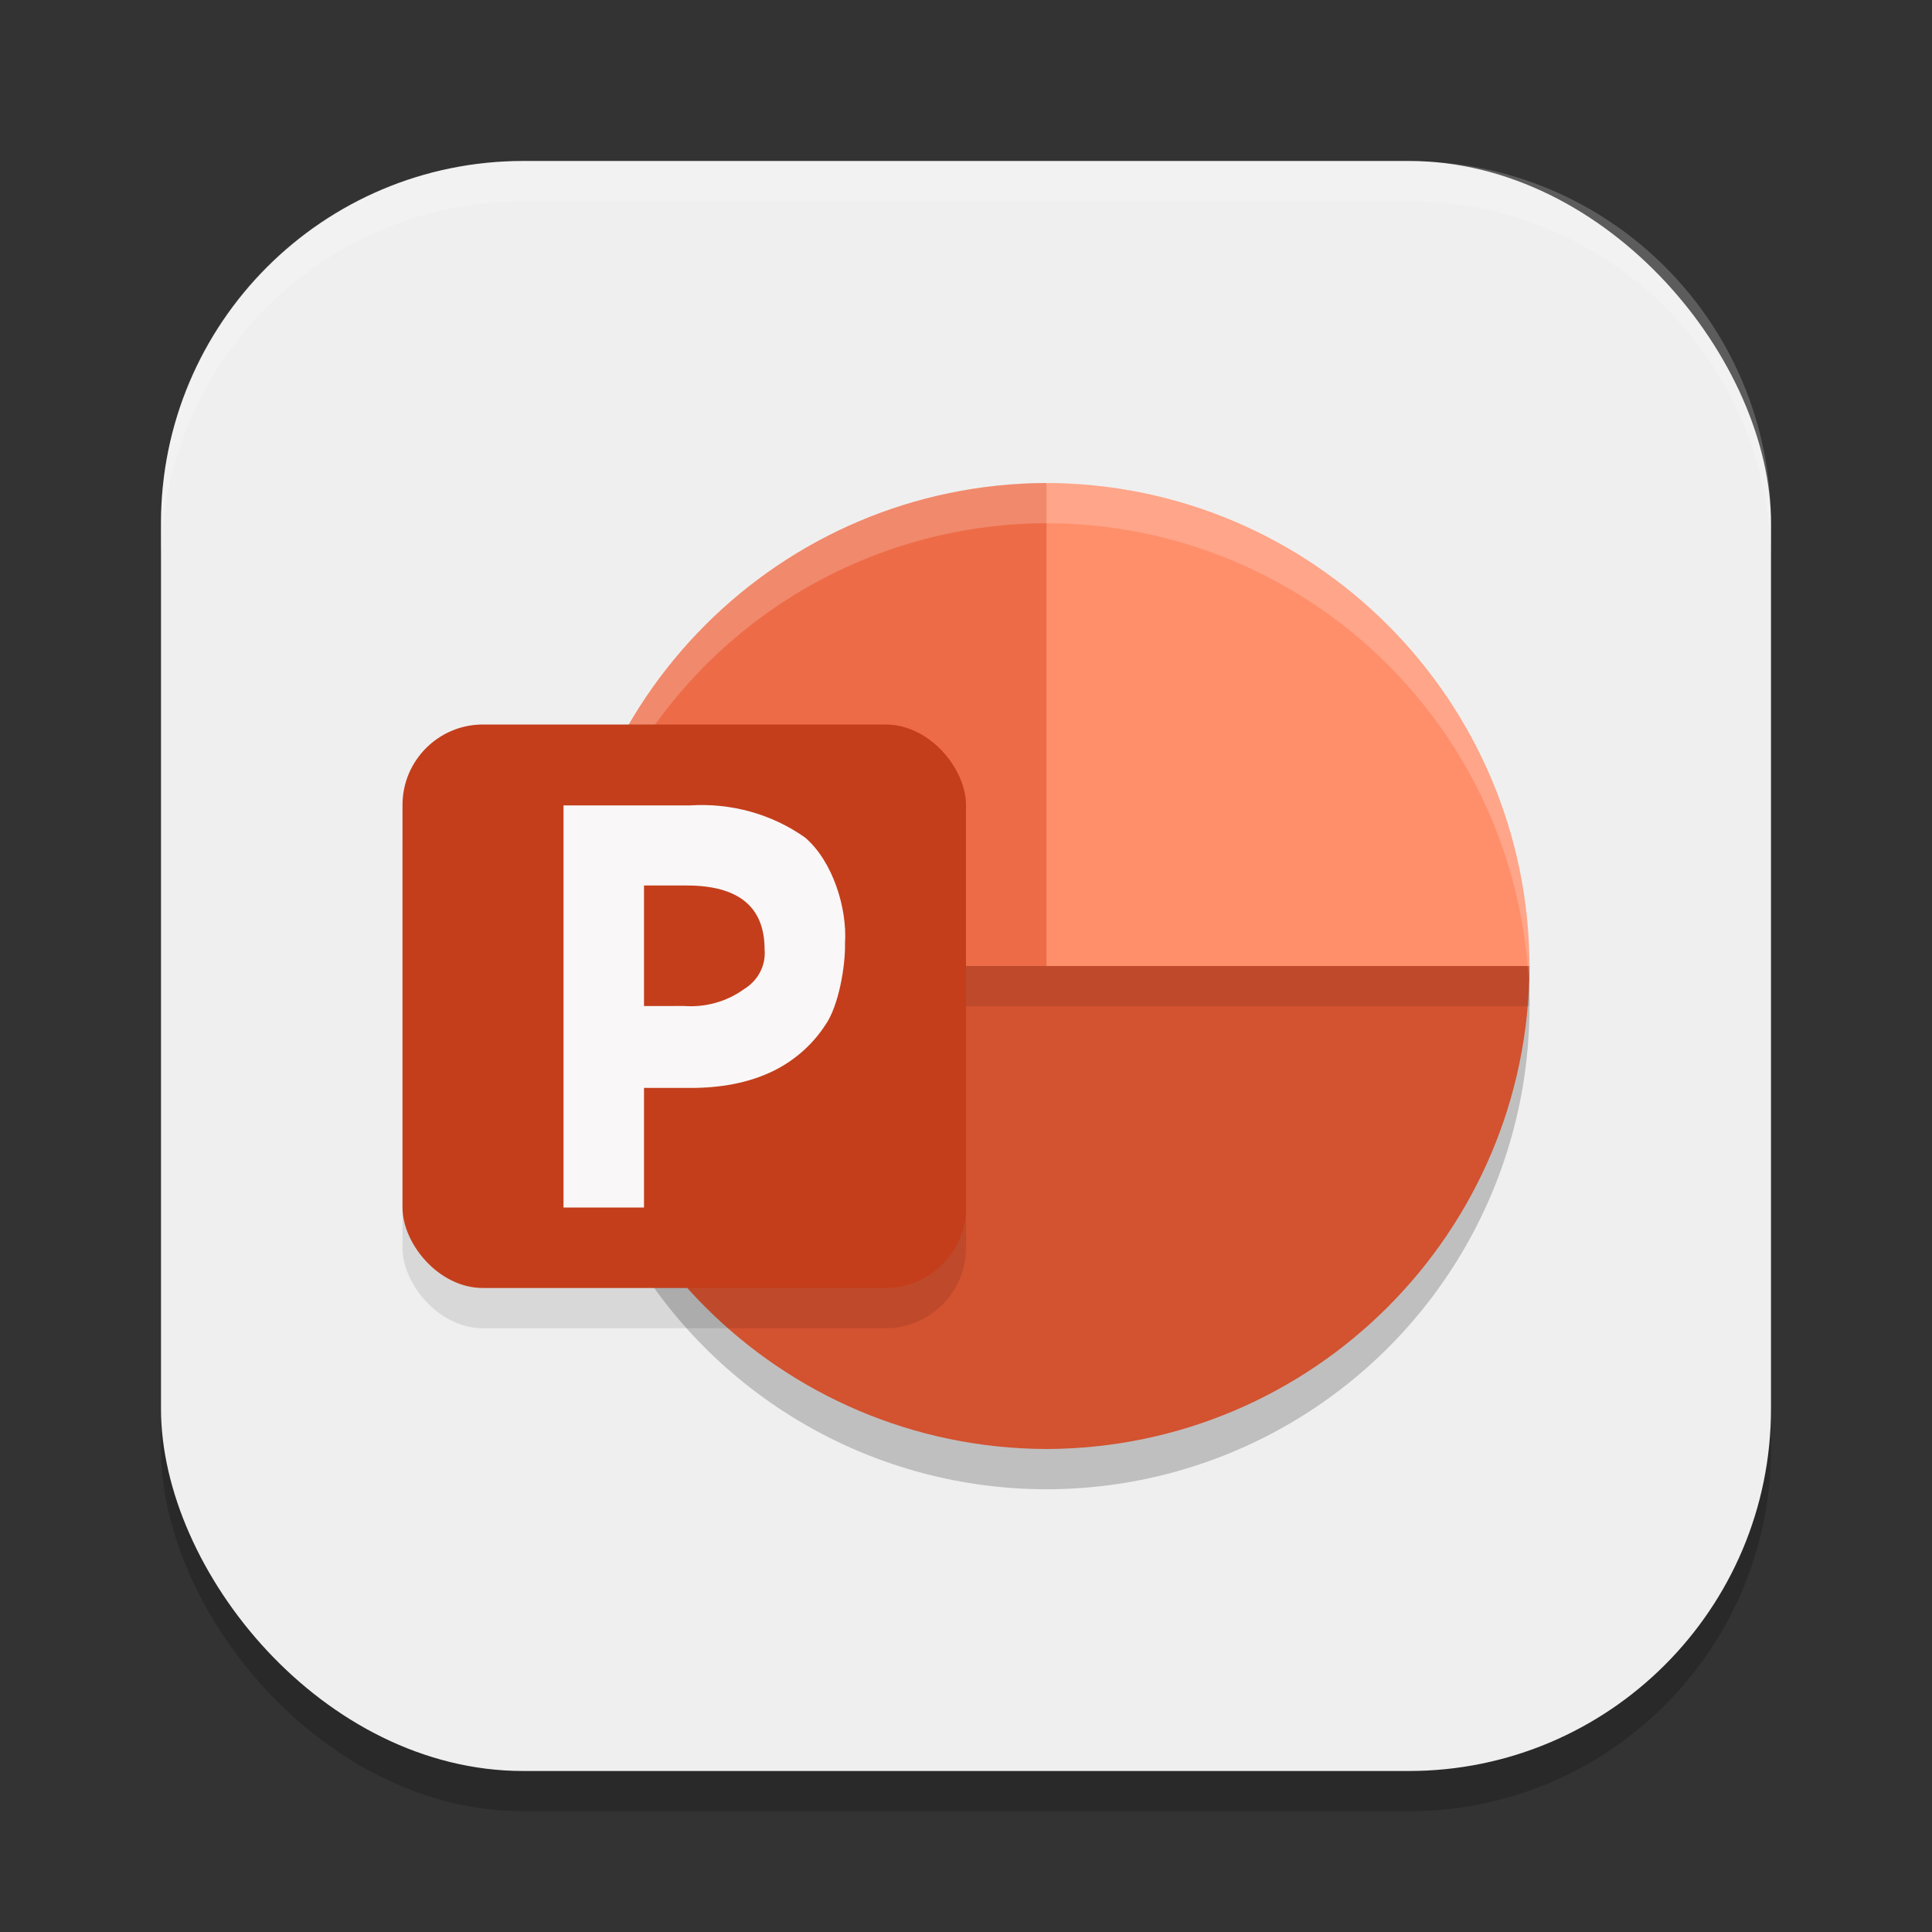 <?xml version="1.0" encoding="UTF-8" standalone="no"?>
<!-- Created with Inkscape (http://www.inkscape.org/) -->

<svg
   width="24"
   height="24"
   viewBox="0 0 24 24"
   version="1.1"
   id="svg5"
   inkscape:version="1.2.2 (1:1.2.2+202305151914+b0a8486541)"
   sodipodi:docname="ms-powerpoint.svg"
   xmlns:inkscape="http://www.inkscape.org/namespaces/inkscape"
   xmlns:sodipodi="http://sodipodi.sourceforge.net/DTD/sodipodi-0.dtd"
   xmlns="http://www.w3.org/2000/svg"
   xmlns:svg="http://www.w3.org/2000/svg">
  <rect x="0" y="0" width="24" height="24" fill="#333333" stroke="none"/>
  <sodipodi:namedview
     id="namedview7"
     pagecolor="#ffffff"
     bordercolor="#000000"
     borderopacity="0.25"
     inkscape:showpageshadow="2"
     inkscape:pageopacity="0.0"
     inkscape:pagecheckerboard="0"
     inkscape:deskcolor="#d1d1d1"
     inkscape:document-units="px"
     showgrid="false"
     inkscape:zoom="33.583333"
     inkscape:cx="12"
     inkscape:cy="12"
     inkscape:window-width="1920"
     inkscape:window-height="1008"
     inkscape:window-x="0"
     inkscape:window-y="0"
     inkscape:window-maximized="1"
     inkscape:current-layer="svg5"
     inkscape:lockguides="true" />
  <defs
     id="defs2" />
  <rect
     style="opacity:0.2;fill:#000000;stroke-width:1.429;stroke-linecap:square"
     id="rect234"
     width="20"
     height="20"
     x="2"
     y="2.5"
     ry="4.5" />
  <rect
     style="fill:#efefef;fill-opacity:1;stroke-width:1.429;stroke-linecap:square"
     id="rect396"
     width="20"
     height="20"
     x="2"
     y="2"
     ry="4.5" />
  <circle
     style="opacity:0.2;fill:#000000;stroke-width:0.429;stroke-linecap:round;stroke-linejoin:round"
     id="path567"
     cx="13"
     cy="12.5"
     r="6" />
  <path
     d="M 13,6 C 9.69,6.01 7.01,8.69 7,12 l 7.602,1.602 z"
     style="fill:#ed6c47;stroke-width:0.429"
     id="path467" />
  <path
     d="m 13,6 c 3.31,0.01 5.99,2.69 6,6 L 16,14.039 13,12 Z"
     style="fill:#ff8f6b;stroke-width:0.429"
     id="path390" />
  <path
     d="m 13,18 c 3.31,-0.01 5.99,-2.69 6,-6 H 7 c 0.01,3.31 2.69,5.99 6,6 z"
     style="fill:#d35230;stroke-width:0.429"
     id="path362" />
  <rect
     style="opacity:0.1;fill:#000000;stroke-width:0.463;stroke-linecap:round;stroke-linejoin:round"
     id="rect673"
     width="12"
     height="0.5"
     x="7"
     y="12" />
  <path
     id="path495"
     style="opacity:0.2;fill:#ffffff;stroke-width:0.375"
     d="M 13,6 A 6,6 0 0 0 7,12 6,6 0 0 0 7.018,12.25 6,6 0 0 1 13,6.5 6,6 0 0 1 18.988,12.158 6,6 0 0 0 19,12 6,6 0 0 0 13,6 Z" />
  <rect
     style="opacity:0.1;fill:#000000;stroke-width:0.5;stroke-linecap:round;stroke-linejoin:round"
     id="rect655"
     width="7"
     height="7"
     x="5"
     y="9.5"
     ry="1" />
  <rect
     style="fill:#c43e1c;fill-opacity:1;stroke-width:0.5;stroke-linecap:round;stroke-linejoin:round"
     id="rect657"
     width="7"
     height="7"
     x="5"
     y="9"
     ry="1" />
  <path
     d="M 7,10.005 V 15 h 1 v -1.486 h 0.508 c 0.361,0.007 0.719,-0.039 1.047,-0.186 0.287,-0.129 0.529,-0.336 0.697,-0.594 0.165,-0.233 0.251,-0.731 0.245,-1.014 0.029,-0.441 -0.153,-1.021 -0.495,-1.315 C 9.59,10.113 9.083,9.972 8.572,10.005 Z m 1,0.995 h 0.53 c 0.645,0 0.968,0.265 0.968,0.794 0.018,0.196 -0.079,0.385 -0.252,0.491 -0.214,0.156 -0.479,0.231 -0.747,0.212 H 8 Z"
     style="fill:#f9f7f7;stroke-width:0.5"
     id="path900" />
  <path
     id="path1040"
     style="opacity:0.2;fill:#ffffff;stroke-width:4;stroke-linecap:square"
     d="M 6.5,2 C 4.007,2 2,4.007 2,6.5 V 7 C 2,4.507 4.007,2.5 6.5,2.5 h 11 C 19.993,2.5 22,4.507 22,7 V 6.5 C 22,4.007 19.993,2 17.5,2 Z" />
</svg>
